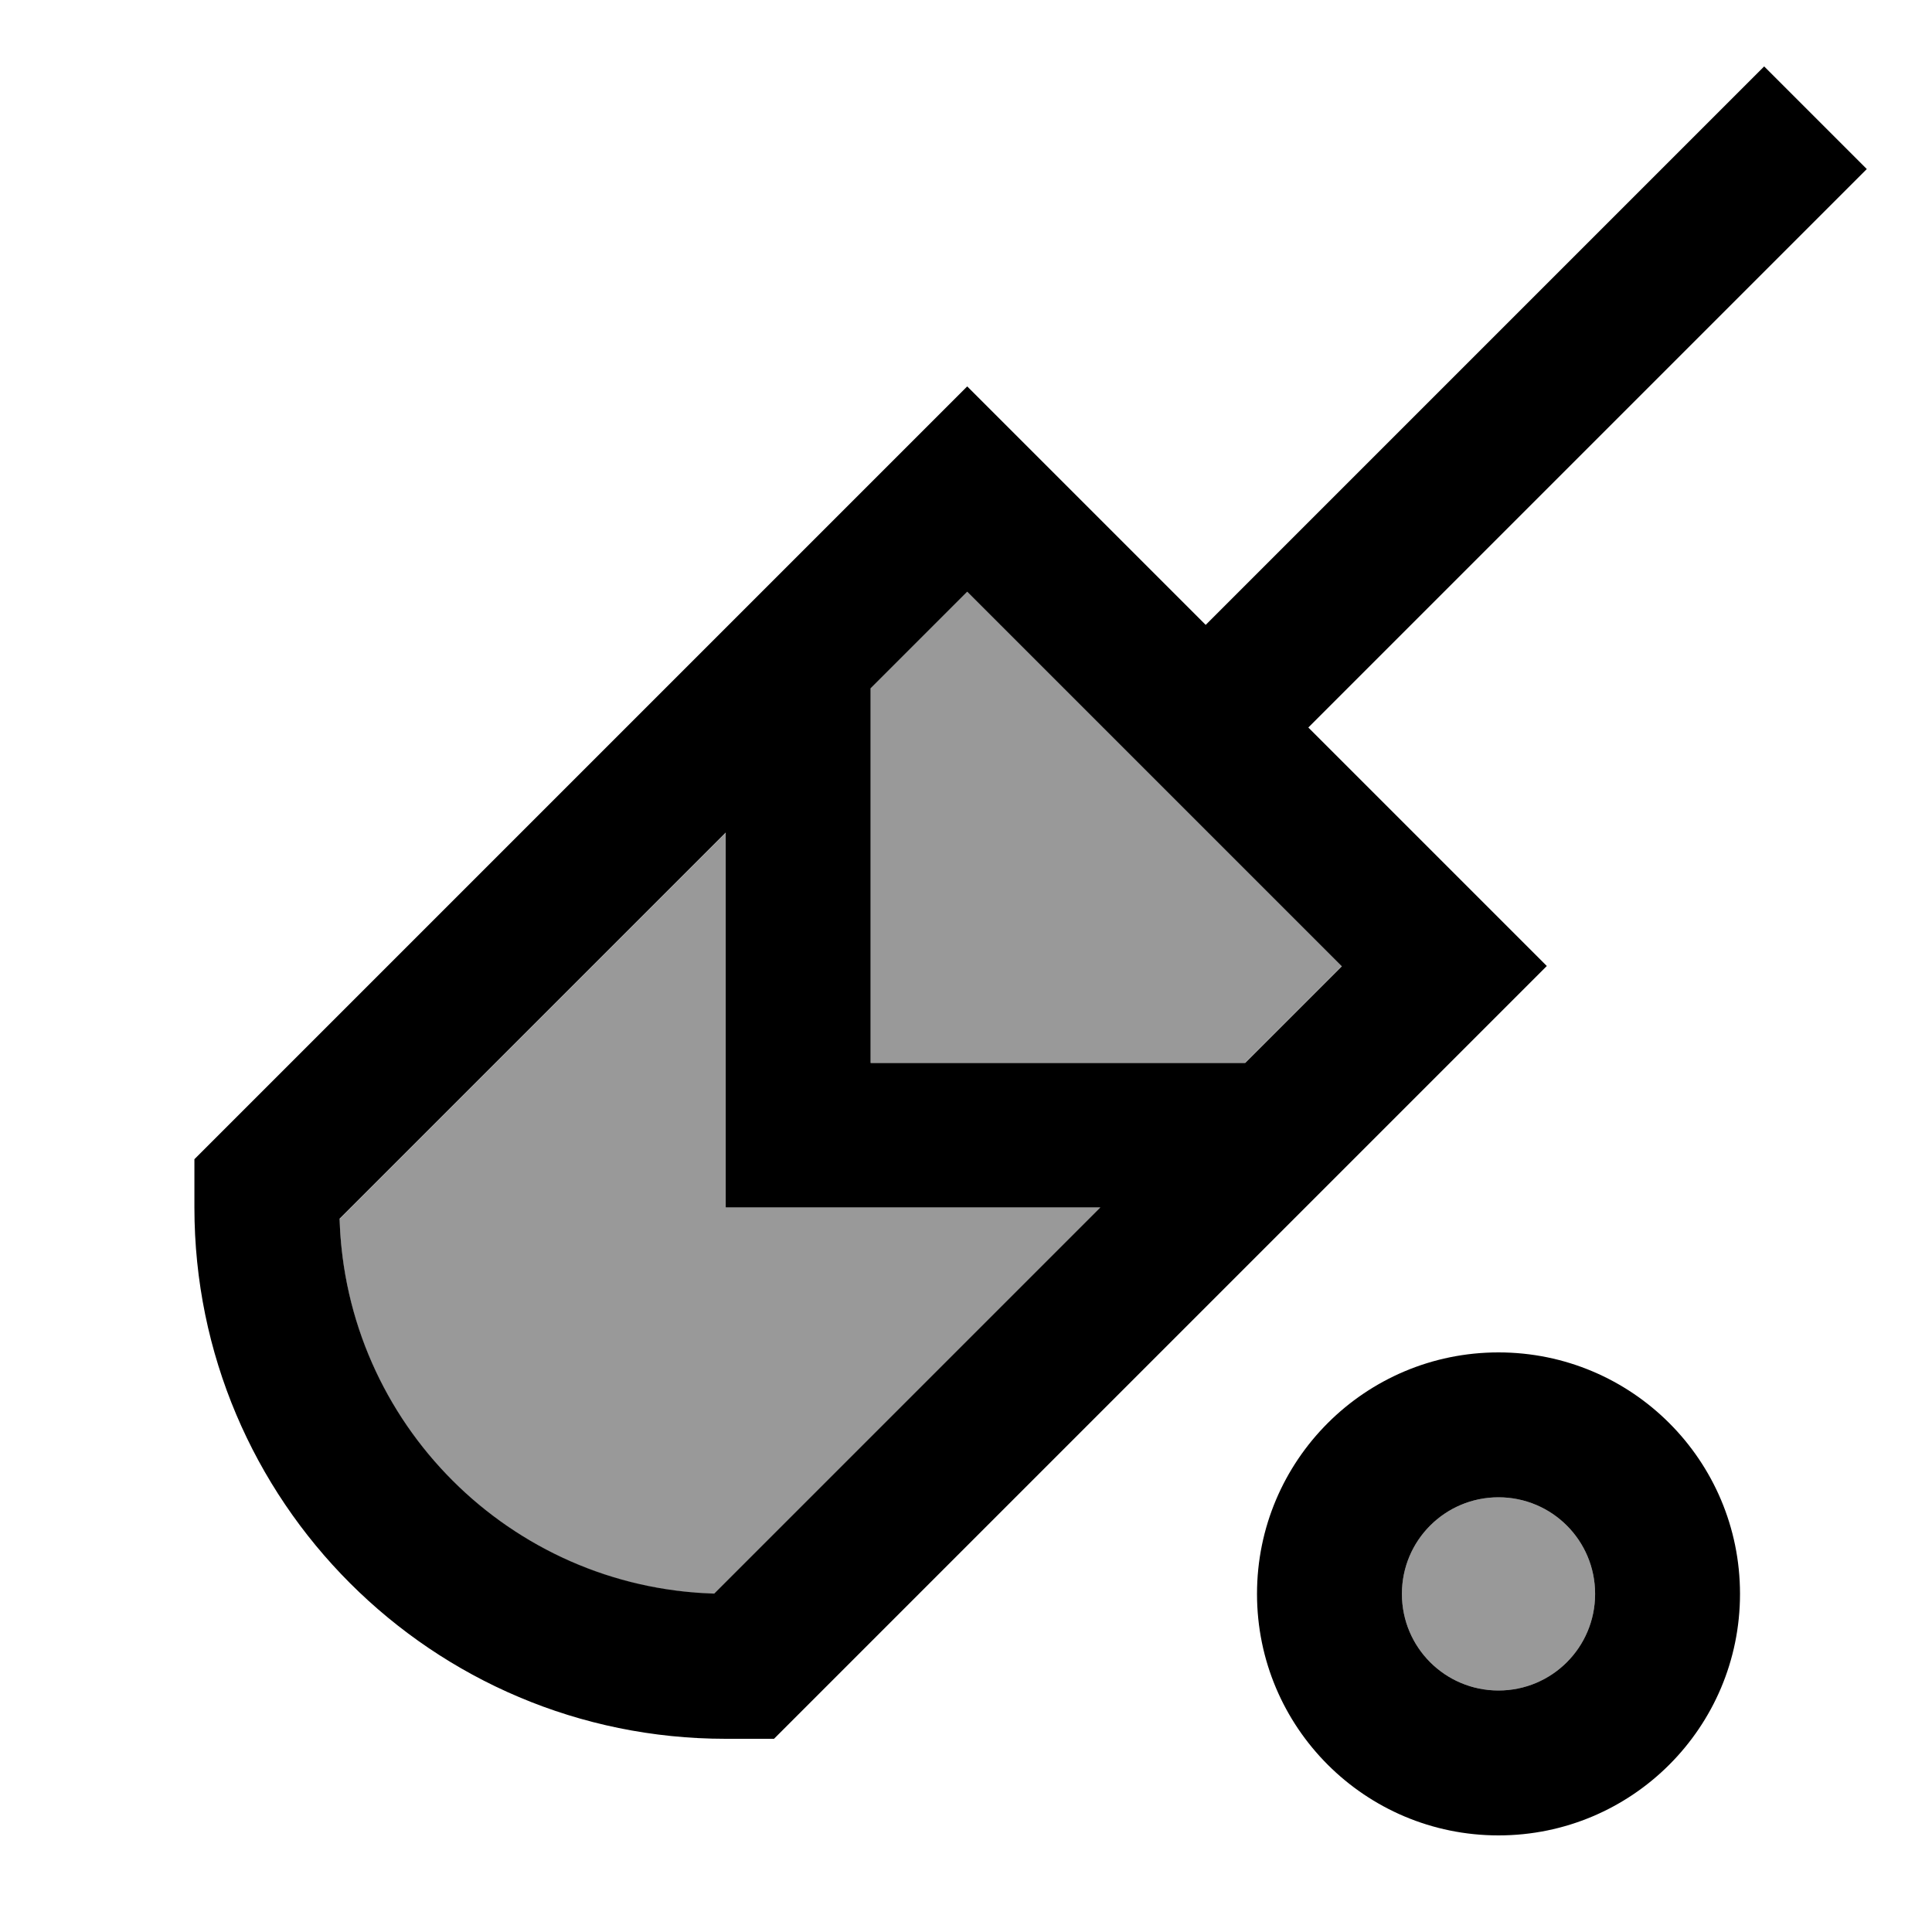 <svg xmlns="http://www.w3.org/2000/svg" viewBox="0 0 640 640"><!--! Font Awesome Pro 7.1.0 by @fontawesome - https://fontawesome.com License - https://fontawesome.com/license (Commercial License) Copyright 2025 Fonticons, Inc. --><path opacity=".4" fill="currentColor" d="M112.5 403.8L240.4 275.9L240.4 400.1L364.5 400.1L236.6 528C168.9 526 114.4 471.5 112.5 403.9zM288.4 227.9L320.4 195.9L444.5 320L412.5 352L288.4 352L288.4 227.8zM528.4 528C528.4 545.7 514.1 560 496.4 560C478.7 560 464.4 545.7 464.4 528C464.4 510.3 478.7 496 496.4 496C514.1 496 528.4 510.3 528.4 528z"/><path fill="currentColor" d="M496.4 608C452.2 608 416.4 572.2 416.4 528C416.4 483.8 452.2 448 496.4 448C540.6 448 576.4 483.8 576.4 528C576.4 572.2 540.6 608 496.4 608zM618.4 56L433.4 241L512.4 320L256.4 576L240.4 576C143.2 576 64.4 497.2 64.4 400L64.4 384L320.4 128L399.4 207L584.4 22L618.3 55.9zM496.4 496C478.7 496 464.4 510.3 464.4 528C464.4 545.7 478.7 560 496.4 560C514.1 560 528.4 545.7 528.4 528C528.4 510.3 514.1 496 496.4 496zM112.5 403.8C114.5 471.5 169 525.9 236.6 527.9L364.5 400L240.4 400L240.4 275.8L112.5 403.7zM288.4 227.9L288.4 352.1L412.5 352.1L444.5 320.1L320.4 196L288.4 228z"/></svg>